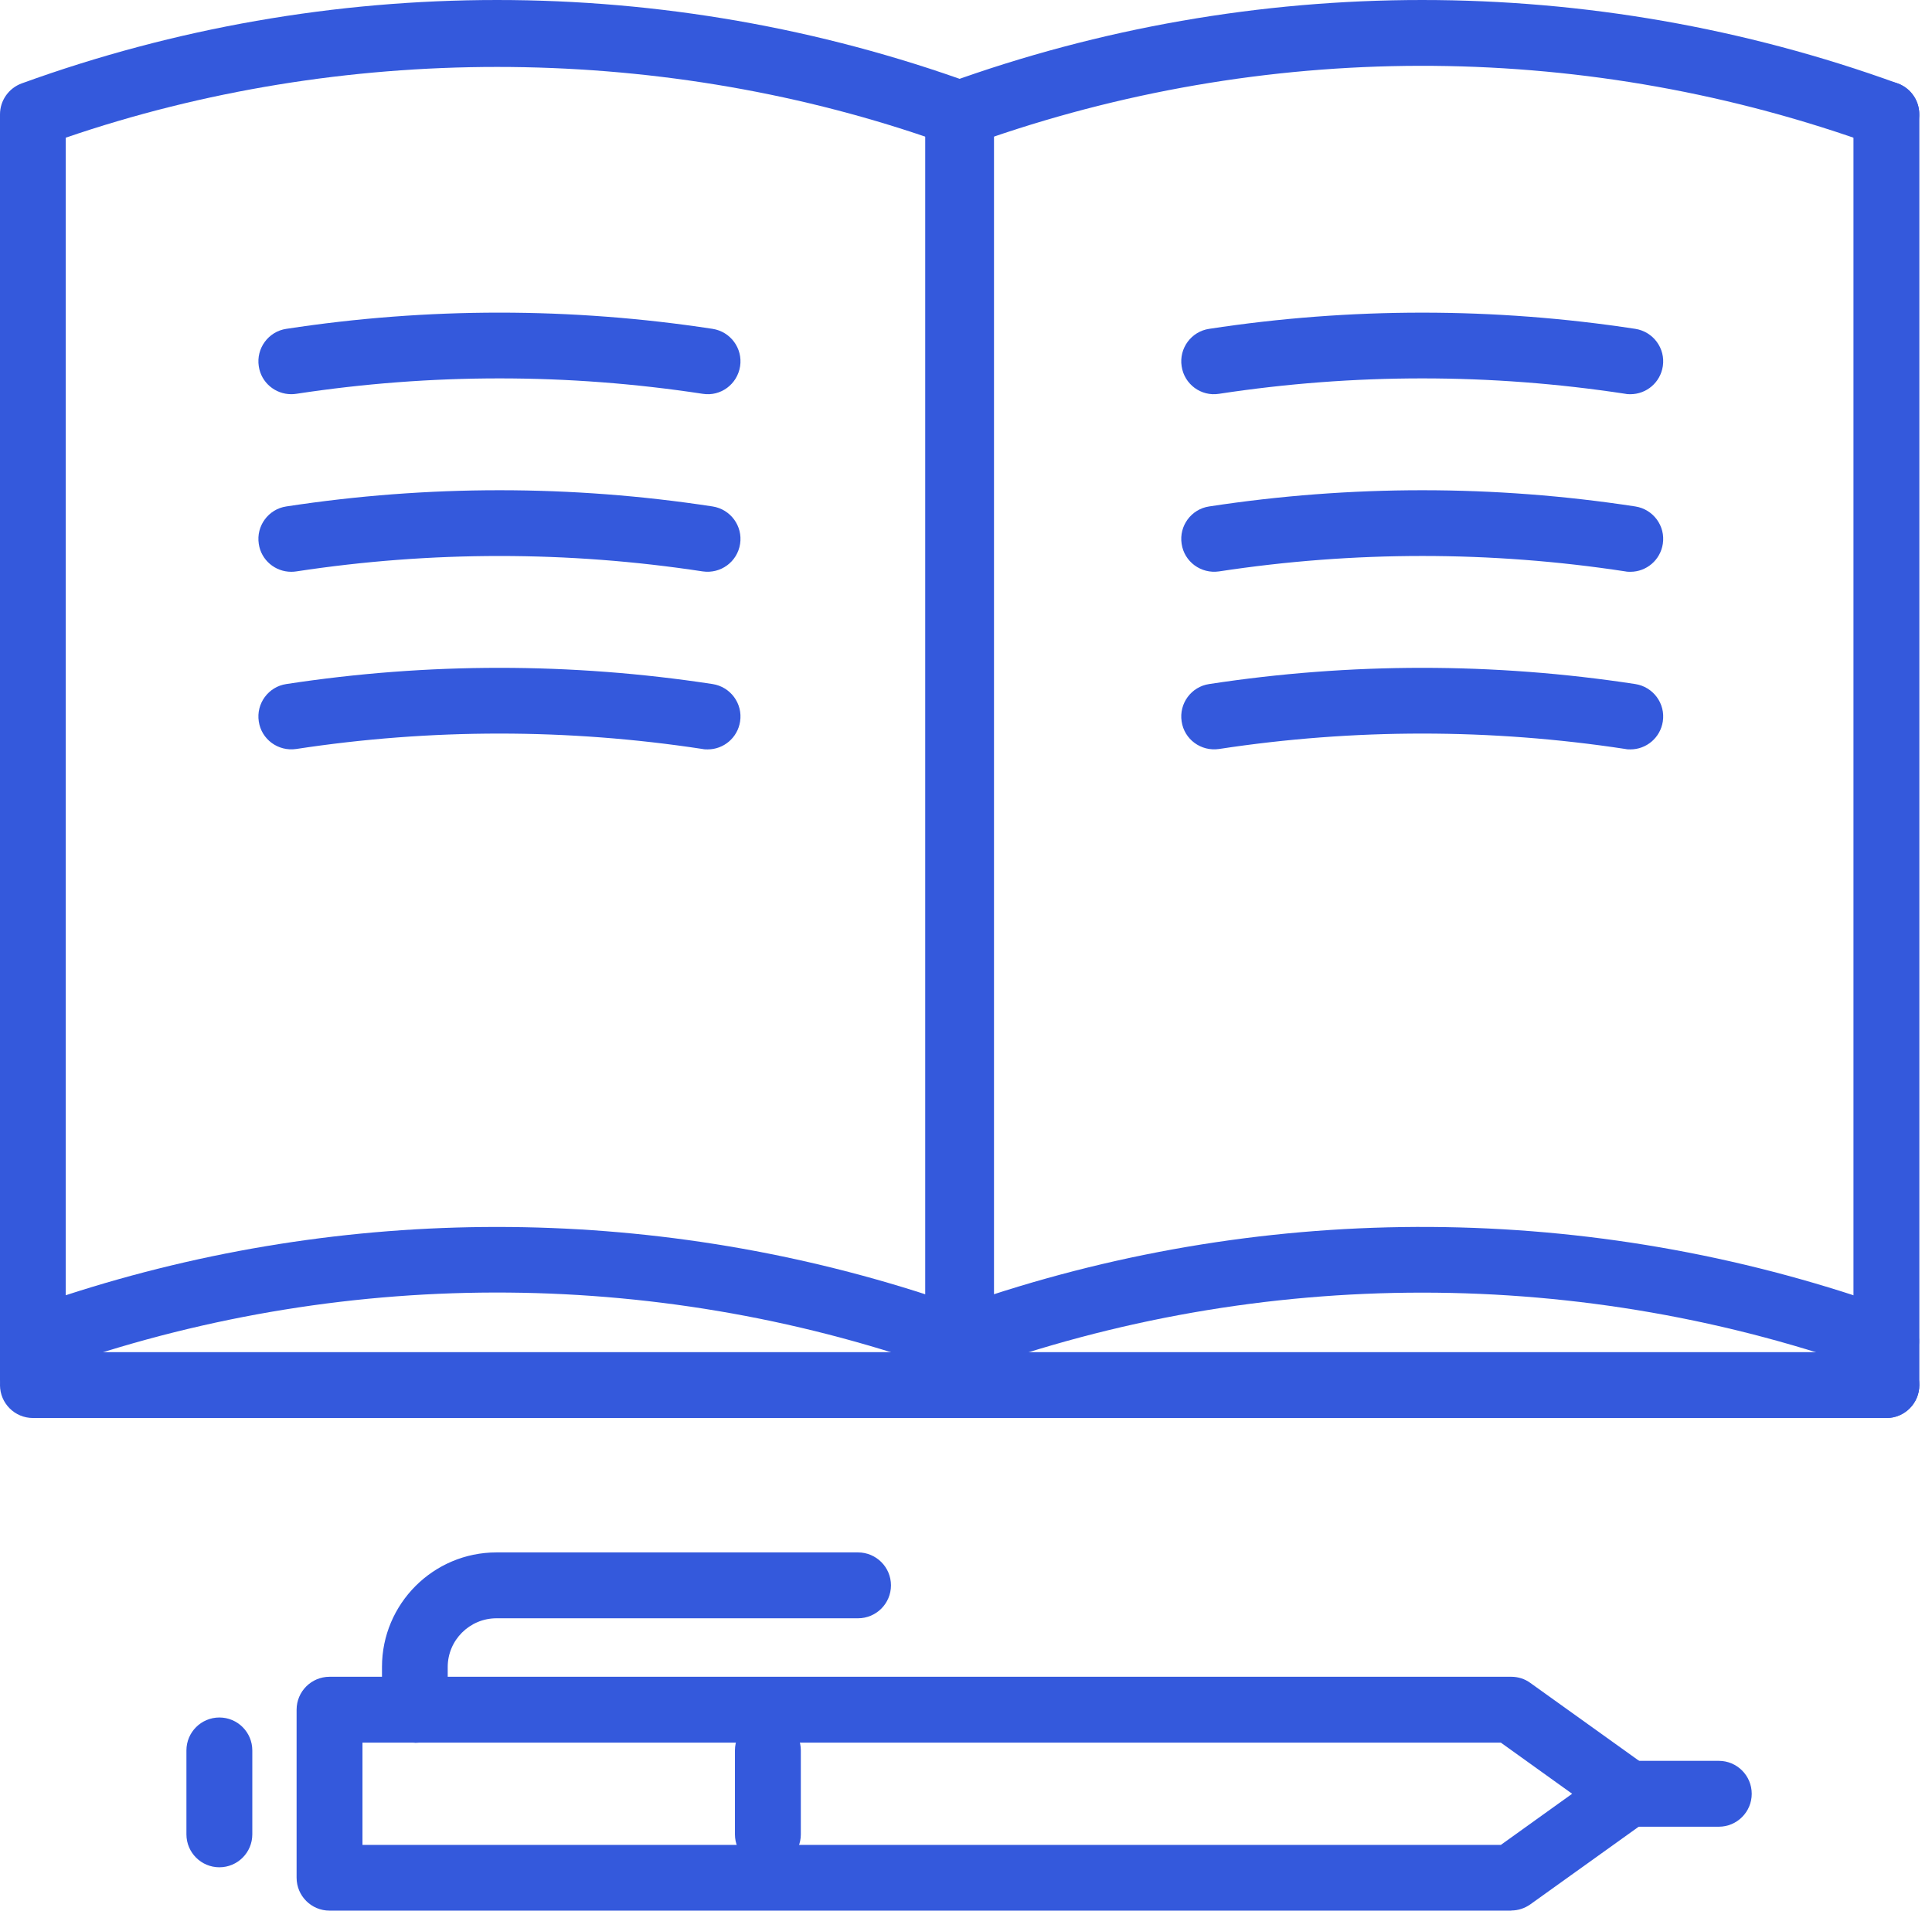 <svg width="91" height="90" viewBox="0 0 91 90" fill="none" xmlns="http://www.w3.org/2000/svg">
<g clip-path="url(#clip0_3611_18942)">
<path d="M1.552 66.554C0.696 66.554 0 65.865 0 65.008V63.215C0 63.215 0 63.165 0 63.14V5.387C0 4.735 0.41 4.152 1.024 3.928C15.46 -1.309 31.366 -1.309 45.801 3.928C46.415 4.152 46.819 4.735 46.819 5.387V63.178C46.819 63.68 46.571 64.158 46.161 64.444C45.745 64.735 45.218 64.803 44.74 64.63C31.322 59.758 16.577 59.64 3.097 64.27V65.002C3.097 65.859 2.402 66.554 1.546 66.554H1.552ZM3.097 6.485V61.012C16.279 56.723 30.54 56.723 43.722 61.012V6.485C30.758 2.042 16.074 2.042 3.097 6.485Z" fill="#3459DC"/>
<path d="M88.853 66.796C87.996 66.796 87.301 66.1 87.301 65.244V5.387C87.301 4.53 87.996 3.835 88.853 3.835C89.709 3.835 90.404 4.53 90.404 5.387V65.244C90.404 66.1 89.709 66.796 88.853 66.796Z" fill="#3459DC"/>
<path d="M88.852 64.729C88.679 64.729 88.499 64.698 88.325 64.636C74.566 59.64 59.417 59.64 45.658 64.636C45.187 64.81 44.653 64.735 44.237 64.45C43.821 64.158 43.579 63.686 43.579 63.184V5.387C43.579 4.735 43.989 4.152 44.597 3.928C59.032 -1.309 74.938 -1.309 89.38 3.928C90.187 4.22 90.596 5.108 90.305 5.914C90.013 6.715 89.125 7.137 88.319 6.845C74.901 1.974 60.156 1.856 46.67 6.485V61.012C60.547 56.494 75.621 56.736 89.374 61.725C90.18 62.017 90.59 62.904 90.298 63.711C90.069 64.338 89.473 64.729 88.84 64.729H88.852Z" fill="#3459DC"/>
<path d="M76.794 18.569C76.72 18.569 76.639 18.569 76.559 18.55C70.21 17.582 63.768 17.582 57.419 18.55C56.569 18.686 55.781 18.097 55.657 17.253C55.526 16.409 56.11 15.614 56.954 15.49C63.613 14.473 70.365 14.473 77.024 15.49C77.868 15.621 78.451 16.409 78.321 17.253C78.203 18.023 77.545 18.569 76.794 18.569Z" fill="#3459DC"/>
<path d="M76.794 26.934C76.72 26.934 76.639 26.934 76.559 26.916C70.216 25.947 63.774 25.947 57.419 26.916C56.569 27.04 55.781 26.462 55.657 25.618C55.526 24.774 56.11 23.98 56.954 23.856C63.619 22.838 70.371 22.838 77.024 23.856C77.868 23.986 78.451 24.774 78.321 25.618C78.203 26.388 77.545 26.934 76.794 26.934Z" fill="#3459DC"/>
<path d="M76.794 35.3C76.72 35.3 76.639 35.3 76.559 35.281C70.21 34.313 63.768 34.313 57.419 35.281C56.569 35.406 55.781 34.828 55.657 33.984C55.526 33.14 56.11 32.346 56.954 32.222C63.613 31.204 70.365 31.204 77.024 32.222C77.868 32.352 78.451 33.14 78.321 33.984C78.203 34.754 77.545 35.3 76.794 35.3Z" fill="#3459DC"/>
<path d="M13.716 18.568C12.965 18.568 12.301 18.022 12.189 17.253C12.059 16.409 12.643 15.614 13.486 15.49C20.146 14.472 26.898 14.472 33.563 15.49C34.407 15.62 34.99 16.409 34.86 17.253C34.73 18.097 33.948 18.686 33.098 18.55C26.749 17.582 20.307 17.582 13.958 18.55C13.877 18.562 13.803 18.568 13.722 18.568H13.716Z" fill="#3459DC"/>
<path d="M13.716 26.934C12.965 26.934 12.301 26.388 12.189 25.619C12.059 24.775 12.643 23.98 13.486 23.856C20.152 22.838 26.904 22.838 33.563 23.856C34.407 23.986 34.99 24.775 34.86 25.619C34.73 26.463 33.948 27.04 33.098 26.916C26.749 25.948 20.307 25.948 13.958 26.916C13.877 26.928 13.803 26.934 13.722 26.934H13.716Z" fill="#3459DC"/>
<path d="M33.327 35.3C33.246 35.3 33.172 35.3 33.091 35.281C26.743 34.313 20.301 34.313 13.952 35.281C13.102 35.406 12.313 34.828 12.189 33.984C12.059 33.14 12.643 32.346 13.486 32.222C20.146 31.204 26.898 31.204 33.563 32.222C34.407 32.352 34.99 33.14 34.86 33.984C34.742 34.754 34.084 35.3 33.333 35.3H33.327Z" fill="#3459DC"/>
<path d="M88.853 66.795H45.274C44.417 66.795 43.722 66.1 43.722 65.244C43.722 64.388 44.417 63.692 45.274 63.692H88.853C89.709 63.692 90.404 64.388 90.404 65.244C90.404 66.1 89.709 66.795 88.853 66.795Z" fill="#3459DC"/>
<path d="M45.273 66.795H1.552C0.695 66.795 0 66.1 0 65.244C0 64.388 0.695 63.692 1.552 63.692H45.273C46.13 63.692 46.825 64.388 46.825 65.244C46.825 66.1 46.13 66.795 45.273 66.795Z" fill="#3459DC"/>
<path d="M71.19 90H15.522C14.665 90 13.97 89.305 13.97 88.448V80.536C13.97 79.679 14.665 78.984 15.522 78.984H71.184C71.506 78.984 71.823 79.083 72.084 79.276L77.601 83.229C78.004 83.521 78.246 83.986 78.246 84.489C78.246 84.992 78.004 85.457 77.601 85.749L72.084 89.702C71.823 89.888 71.506 89.994 71.184 89.994L71.19 90ZM17.073 86.903H70.693L74.051 84.495L70.693 82.087H17.073V86.903Z" fill="#3459DC"/>
<path d="M10.333 87.958C9.477 87.958 8.781 87.263 8.781 86.407V82.453C8.781 81.597 9.477 80.902 10.333 80.902C11.189 80.902 11.884 81.597 11.884 82.453V86.407C11.884 87.263 11.189 87.958 10.333 87.958Z" fill="#3459DC"/>
<path d="M36.168 87.958C35.312 87.958 34.617 87.263 34.617 86.407V82.453C34.617 81.597 35.312 80.902 36.168 80.902C37.025 80.902 37.72 81.597 37.72 82.453V86.407C37.72 87.263 37.025 87.958 36.168 87.958Z" fill="#3459DC"/>
<path d="M80.958 86.047H76.701C75.844 86.047 75.149 85.352 75.149 84.495C75.149 83.639 75.844 82.944 76.701 82.944H80.958C81.814 82.944 82.509 83.639 82.509 84.495C82.509 85.352 81.814 86.047 80.958 86.047Z" fill="#3459DC"/>
<path d="M19.543 82.087C18.687 82.087 17.992 81.392 17.992 80.536V78.519C17.992 75.546 20.412 73.126 23.385 73.126H40.414C41.27 73.126 41.966 73.821 41.966 74.677C41.966 75.534 41.27 76.229 40.414 76.229H23.385C22.119 76.229 21.088 77.259 21.088 78.525V80.542C21.088 81.398 20.393 82.094 19.537 82.094L19.543 82.087Z" fill="#3459DC"/>
</g>
<defs>
<clipPath id="clip0_3611_18942">
<rect width="90.403" height="90" fill="white"/>
</clipPath>
</defs>
</svg>
